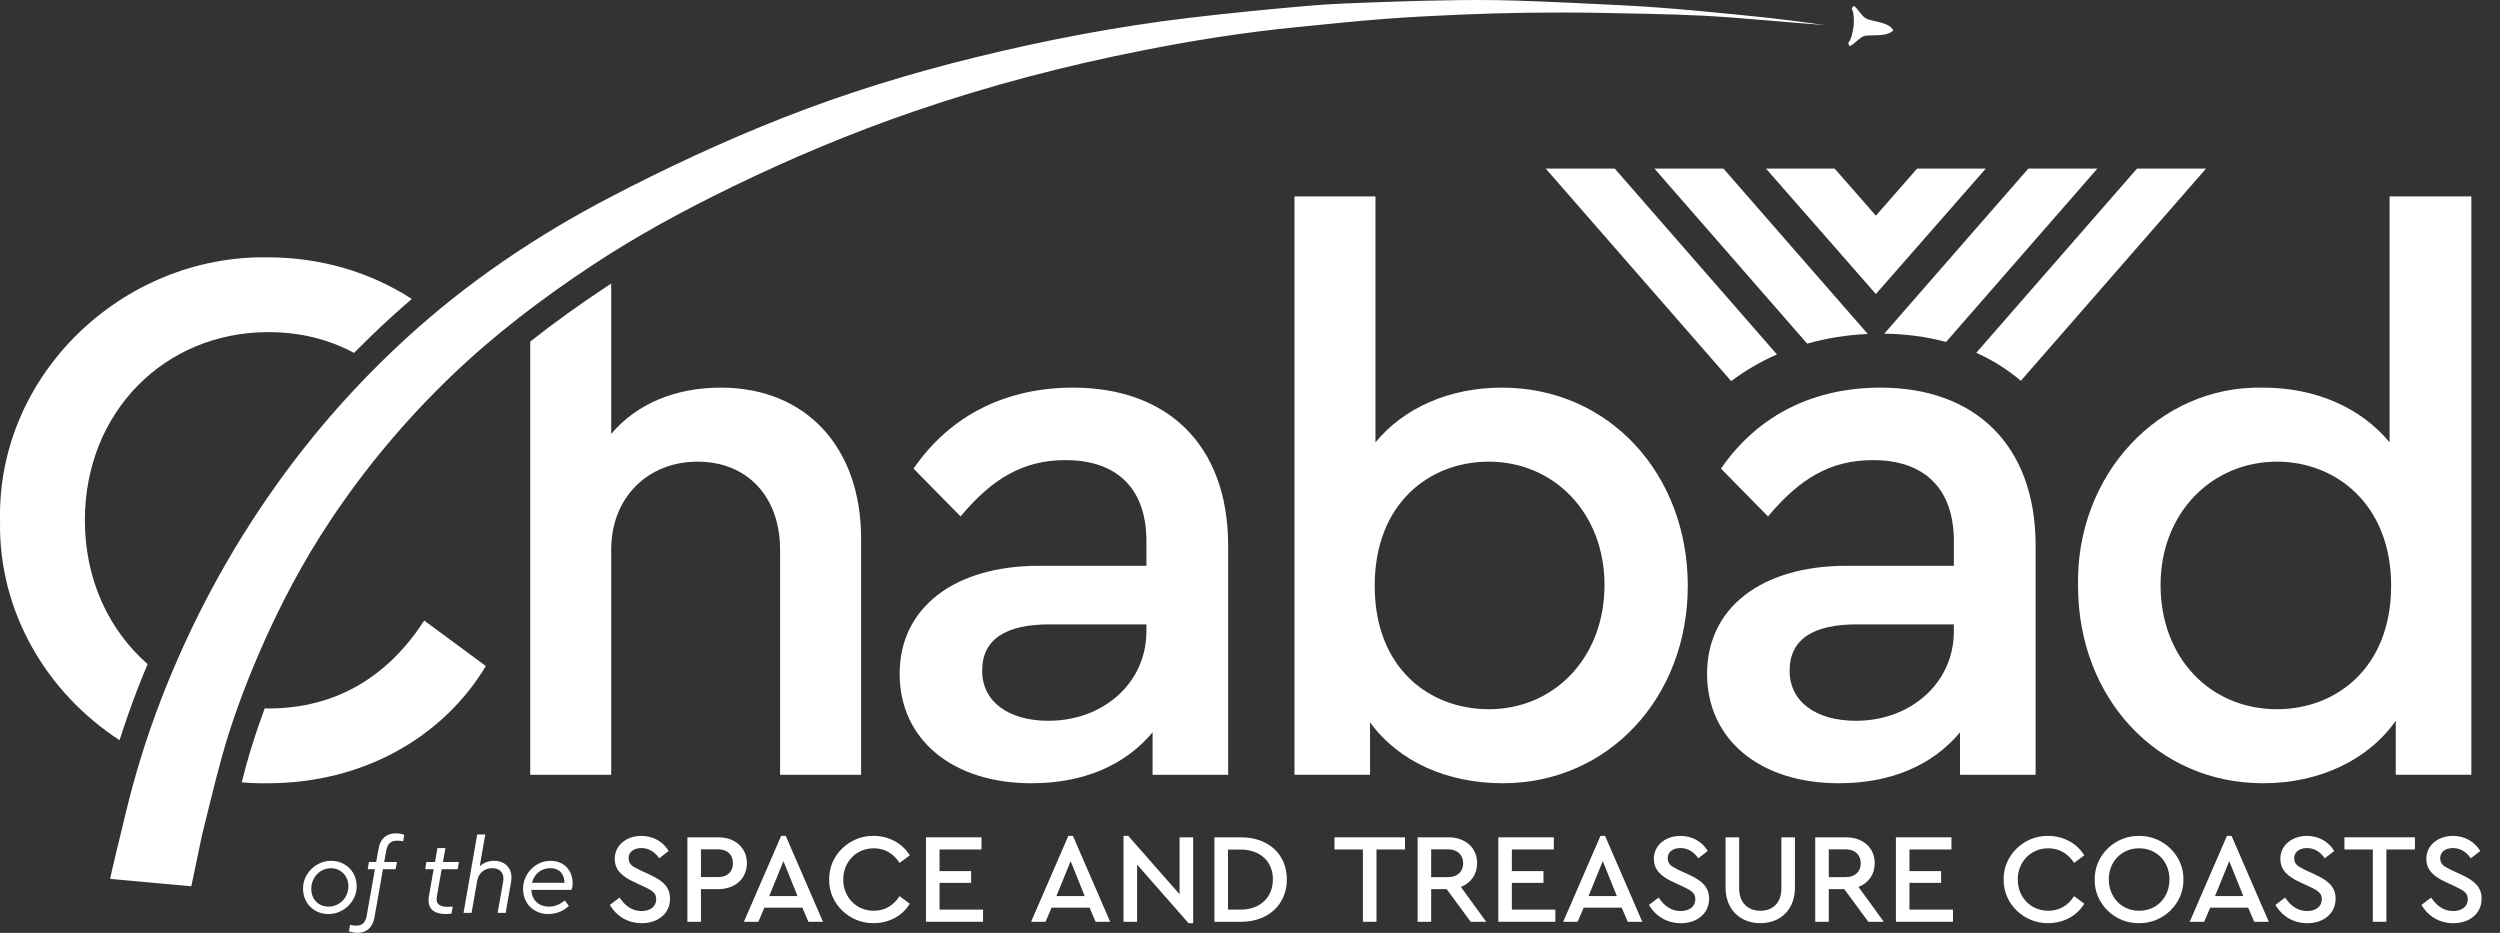 <svg width="134" height="50" viewBox="0 0 134 50" fill="none" xmlns="http://www.w3.org/2000/svg">
<rect x="0" y="0" width="134" height="50" fill="#333333" stroke="none"/>
<path d="M94.916 0.97C95.388 1.018 97.336 1.272 97.806 1.343C96.096 1.224 92.888 0.915 91.176 0.836C89.307 0.75 87.435 0.719 85.564 0.687C84.943 0.676 84.322 0.671 83.701 0.671C83.08 0.671 82.438 0.676 81.806 0.684C80.612 0.7 79.418 0.734 78.225 0.786C76.874 0.845 75.522 0.91 74.173 1.016C72.596 1.139 71.022 1.305 69.447 1.461C66.711 1.733 63.997 2.159 61.3 2.692C57.132 3.514 53.028 4.582 49.007 5.964C45.654 7.115 42.393 8.481 39.206 10.033C36.653 11.276 34.16 12.623 31.791 14.187C29.072 15.982 26.488 17.94 24.132 20.21C21.715 22.539 19.58 25.087 17.723 27.873C16.227 30.116 14.977 32.492 13.907 34.964C13.113 36.8 12.418 38.672 11.884 40.598C11.5 41.981 11.176 43.381 10.825 44.773C10.547 46.1 10.287 47.361 10.255 47.506L5.906 47.11C5.917 46.944 6.654 43.938 6.685 43.805C7.19 41.663 7.835 39.561 8.627 37.508C10.207 33.412 12.267 29.569 14.816 25.99C16.852 23.132 19.167 20.519 21.753 18.148C25.062 15.115 28.752 12.63 32.731 10.556C35.746 8.985 38.823 7.551 41.986 6.307C45.325 4.994 48.748 3.943 52.232 3.086C56.022 2.154 59.848 1.42 63.724 0.959C65.852 0.706 67.987 0.497 70.122 0.311C71.397 0.2 72.679 0.16 73.959 0.113C75.369 0.06 76.779 0.024 78.19 0.006C78.53 0.002 78.871 -0 79.211 -0C79.936 -0 80.662 0.01 81.388 0.036C83.201 0.099 85.013 0.188 86.825 0.277C89.53 0.411 92.224 0.69 94.916 0.969V0.97ZM101.455 1.578C101.408 1.511 101.349 1.455 101.283 1.408C101.203 1.352 101.113 1.312 101.022 1.278C100.937 1.245 100.85 1.218 100.761 1.197C100.654 1.172 100.546 1.146 100.439 1.12C100.357 1.1 100.275 1.081 100.193 1.059C100.074 1.027 99.968 0.97 99.879 0.883C99.858 0.863 99.837 0.843 99.818 0.821C99.776 0.772 99.735 0.72 99.694 0.67C99.639 0.605 99.591 0.535 99.532 0.472C99.49 0.428 99.451 0.381 99.408 0.337C99.388 0.317 99.364 0.327 99.342 0.339C99.32 0.35 99.309 0.371 99.293 0.389C99.249 0.443 99.249 0.452 99.279 0.516C99.308 0.576 99.327 0.64 99.337 0.707C99.348 0.781 99.353 0.855 99.36 0.929C99.363 0.963 99.369 0.999 99.367 1.031C99.36 1.122 99.369 1.214 99.363 1.305C99.354 1.433 99.329 1.56 99.302 1.685C99.276 1.809 99.254 1.935 99.204 2.054C99.177 2.119 99.155 2.186 99.107 2.238C99.069 2.279 99.059 2.321 99.088 2.37C99.1 2.391 99.109 2.413 99.118 2.435C99.132 2.468 99.158 2.479 99.186 2.461C99.249 2.421 99.311 2.378 99.37 2.333C99.427 2.289 99.48 2.239 99.534 2.192C99.577 2.156 99.619 2.12 99.664 2.086C99.716 2.047 99.767 2.007 99.823 1.975C99.942 1.906 100.076 1.906 100.208 1.899C100.338 1.893 100.468 1.894 100.597 1.89C100.681 1.887 100.765 1.883 100.849 1.874C100.978 1.86 101.106 1.84 101.237 1.783C101.306 1.765 101.372 1.716 101.437 1.668C101.473 1.642 101.48 1.614 101.454 1.578L101.455 1.578Z" fill="white"/>
<path d="M100.547 15.76L106.438 9.036H102.759L100.547 11.56L98.337 9.036H94.657L98.708 13.66L100.547 15.76Z" fill="white"/>
<path d="M86.551 9.036H82.851L92.79 20.426C93.552 19.859 94.371 19.379 95.244 18.998L86.551 9.037V9.036Z" fill="white"/>
<path d="M118.244 9.036H114.544L105.928 18.909C106.802 19.301 107.602 19.803 108.317 20.411L118.244 9.036H118.244Z" fill="white"/>
<path d="M92.376 9.036H88.677L96.865 18.419C97.895 18.126 98.981 17.951 100.112 17.901L92.377 9.037L92.376 9.036Z" fill="white"/>
<path d="M112.419 9.036H108.719L100.996 17.885C102.168 17.901 103.277 18.05 104.308 18.33L112.419 9.036Z" fill="white"/>
<path d="M100.8 20.777C97.287 20.777 94.269 22.183 92.243 25.117L94.765 27.68C96.46 25.655 98.113 24.662 100.387 24.662C103.156 24.662 104.727 26.192 104.727 29.003V30.326H98.981C94.393 30.326 91.499 32.599 91.499 36.113C91.499 39.627 94.31 41.982 98.568 41.982C101.338 41.982 103.569 41.032 105.057 39.254V41.528H109.109V29.251C109.109 23.794 105.802 20.777 100.8 20.777H100.8ZM104.727 33.84C104.727 36.609 102.412 38.634 99.478 38.634C97.37 38.634 95.923 37.642 95.923 35.947C95.923 34.253 97.204 33.467 99.519 33.467H104.727V33.84H104.727Z" fill="white"/>
<path d="M57.521 20.777C54.008 20.777 50.99 22.183 48.965 25.117L51.486 27.68C53.181 25.655 54.835 24.662 57.108 24.662C59.877 24.662 61.448 26.192 61.448 29.003V30.326H55.703C51.114 30.326 48.221 32.599 48.221 36.113C48.221 39.627 51.032 41.982 55.289 41.982C58.059 41.982 60.29 41.032 61.778 39.254V41.528H65.829V29.251C65.829 23.794 62.523 20.777 57.521 20.777ZM61.448 33.84C61.448 36.609 59.133 38.634 56.198 38.634C54.091 38.634 52.644 37.642 52.644 35.947C52.644 34.253 53.925 33.467 56.24 33.467H61.448V33.84Z" fill="white"/>
<path d="M80.504 20.777C77.693 20.777 75.254 21.852 73.725 23.712V10.526H69.384V41.527H73.435V38.717C74.965 40.825 77.569 41.982 80.545 41.982C86.208 41.982 90.465 37.394 90.465 31.401C90.465 25.408 86.249 20.777 80.503 20.777L80.504 20.777ZM79.801 38.014C76.618 38.014 73.684 35.823 73.684 31.4C73.684 26.977 76.618 24.745 79.801 24.745C83.273 24.745 86.001 27.473 86.001 31.358C86.001 35.244 83.315 38.014 79.801 38.014Z" fill="white"/>
<path d="M128.082 10.526V23.712C126.553 21.852 124.114 20.777 121.304 20.777C115.682 20.653 111.259 25.489 111.383 31.4C111.383 37.393 115.599 41.982 121.304 41.982C124.321 41.982 126.925 40.742 128.413 38.633V41.527H132.464V10.526H128.082ZM122.048 38.014C118.451 38.014 115.806 35.244 115.806 31.358C115.806 27.473 118.575 24.745 122.048 24.745C125.189 24.745 128.165 27.018 128.165 31.4C128.165 35.782 125.23 38.014 122.048 38.014Z" fill="white"/>
<path d="M14.387 37.974C14.32 37.974 14.257 37.965 14.19 37.964C13.812 38.991 13.483 39.988 13.211 40.966C13.123 41.285 13.04 41.61 12.956 41.934C13.415 41.973 13.879 41.99 14.346 41.983C19.429 41.983 23.728 39.544 26.043 35.7L22.736 33.261C20.794 36.279 17.983 37.974 14.387 37.974Z" fill="white"/>
<path d="M4.549 27.888C4.549 22.101 8.807 17.802 14.387 17.802C16.098 17.802 17.628 18.19 18.975 18.917C19.576 18.308 20.191 17.712 20.822 17.133C21.232 16.757 21.65 16.387 22.073 16.025C19.884 14.605 17.226 13.793 14.346 13.793C6.575 13.669 -0.162 20.076 0.003 27.888C-0.101 32.795 2.52 37.147 6.409 39.675C6.698 38.774 7.005 37.883 7.341 37.013C7.524 36.537 7.716 36.066 7.913 35.597C5.835 33.782 4.549 31.062 4.549 27.888Z" fill="white"/>
<path d="M38.63 20.777C36.192 20.777 34.125 21.645 32.76 23.257V15.201C32.691 15.246 32.619 15.291 32.55 15.337C31.049 16.328 29.68 17.313 28.42 18.308V41.528H32.76V29.457C32.76 26.688 34.703 24.745 37.389 24.745C40.076 24.745 41.812 26.647 41.812 29.457V41.528H46.153V28.838C46.153 24.043 43.259 20.777 38.629 20.777H38.63Z" fill="white"/>
<path d="M33.206 48.11C33.507 48.55 33.871 48.831 34.392 48.831C34.859 48.831 35.174 48.584 35.174 48.2C35.174 47.877 34.982 47.74 34.508 47.52L34.008 47.287C33.349 46.986 32.951 46.636 32.951 46.032C32.951 45.291 33.596 44.804 34.378 44.804C35.016 44.804 35.558 45.127 35.839 45.614L35.332 46.005C35.091 45.648 34.762 45.456 34.378 45.456C33.995 45.456 33.692 45.648 33.692 46.005C33.719 46.361 33.877 46.423 34.323 46.649L34.831 46.883C35.564 47.219 35.914 47.575 35.914 48.172C35.914 48.961 35.27 49.483 34.399 49.483C33.658 49.483 33.041 49.112 32.691 48.502L33.206 48.111V48.11Z" fill="white"/>
<path d="M36.844 44.88H38.497C39.409 44.88 40.034 45.449 40.034 46.265C40.034 47.082 39.409 47.658 38.497 47.658H37.571V49.407H36.844V44.88ZM38.483 47.013C38.998 47.013 39.286 46.718 39.286 46.272C39.286 45.827 38.998 45.524 38.483 45.524H37.571V47.012H38.483V47.013Z" fill="white"/>
<path d="M43.008 48.652H40.971L40.648 49.407H39.873L41.869 44.804H42.116L44.112 49.407H43.33L43.007 48.652H43.008ZM41.993 46.156L41.231 48.029H42.747L41.993 46.156Z" fill="white"/>
<path d="M46.824 44.804C47.654 44.804 48.374 45.209 48.765 45.847L48.216 46.251C47.894 45.751 47.427 45.469 46.831 45.469C45.905 45.469 45.198 46.183 45.198 47.143C45.198 48.103 45.905 48.816 46.831 48.816C47.427 48.816 47.894 48.535 48.216 48.034L48.765 48.438C48.381 49.077 47.668 49.481 46.824 49.481C45.535 49.502 44.416 48.438 44.444 47.142C44.416 45.846 45.534 44.782 46.824 44.803V44.804Z" fill="white"/>
<path d="M49.632 44.88H52.608V45.532H50.359V46.691H52.053V47.322H50.359V48.755H52.691V49.407H49.632V44.88L49.632 44.88Z" fill="white"/>
<path d="M58.401 48.652H56.364L56.041 49.407H55.266L57.262 44.804H57.509L59.505 49.407H58.723L58.401 48.652H58.401ZM57.386 46.156L56.624 48.029H58.14L57.386 46.156Z" fill="white"/>
<path d="M63.952 44.88V49.482H63.705L60.948 46.341V49.407H60.221V44.804H60.475L63.225 47.932V44.88H63.953H63.952Z" fill="white"/>
<path d="M65.094 44.88H66.514C67.995 44.88 68.975 45.798 68.975 47.136C68.975 48.474 67.988 49.407 66.514 49.407H65.094V44.88ZM66.507 48.755C67.556 48.755 68.228 48.082 68.228 47.136C68.228 46.19 67.563 45.538 66.507 45.538H65.82V48.755H66.507Z" fill="white"/>
<path d="M73.052 45.532H71.529V44.88H75.309V45.532H73.779V49.407H73.052V45.532Z" fill="white"/>
<path d="M78.83 49.407L77.541 47.658H76.711V49.407H75.985V44.88H77.637C78.549 44.88 79.174 45.449 79.174 46.265C79.174 46.862 78.845 47.328 78.303 47.541L79.661 49.407H78.831H78.83ZM76.711 47.013H77.623C78.124 47.013 78.426 46.711 78.426 46.272C78.426 45.833 78.124 45.524 77.623 45.524H76.711V47.012V47.013Z" fill="white"/>
<path d="M80.309 44.88H83.285V45.532H81.035V46.691H82.73V47.322H81.035V48.755H83.367V49.407H80.309V44.88L80.309 44.88Z" fill="white"/>
<path d="M86.923 48.652H84.886L84.563 49.407H83.788L85.785 44.804H86.031L88.027 49.407H87.246L86.923 48.652H86.923ZM85.908 46.156L85.147 48.029H86.663L85.908 46.156Z" fill="white"/>
<path d="M88.901 48.11C89.202 48.55 89.566 48.831 90.087 48.831C90.554 48.831 90.87 48.584 90.87 48.2C90.87 47.877 90.677 47.74 90.204 47.52L89.703 47.287C89.044 46.986 88.647 46.636 88.647 46.032C88.647 45.291 89.291 44.804 90.073 44.804C90.712 44.804 91.253 45.127 91.534 45.614L91.027 46.005C90.786 45.648 90.457 45.456 90.073 45.456C89.69 45.456 89.387 45.648 89.387 46.005C89.414 46.361 89.572 46.423 90.018 46.649L90.526 46.883C91.26 47.219 91.609 47.575 91.609 48.172C91.609 48.961 90.965 49.483 90.094 49.483C89.354 49.483 88.736 49.112 88.386 48.502L88.901 48.111V48.11Z" fill="white"/>
<path d="M92.491 44.88H93.219V47.623C93.219 48.391 93.692 48.817 94.357 48.817C95.022 48.817 95.482 48.391 95.482 47.623V44.88H96.209V47.575C96.209 48.768 95.421 49.482 94.357 49.482C93.294 49.482 92.491 48.768 92.491 47.575V44.88Z" fill="white"/>
<path d="M100.142 49.407L98.853 47.658H98.023V49.407H97.296V44.88H98.949C99.861 44.88 100.486 45.449 100.486 46.265C100.486 46.862 100.157 47.328 99.615 47.541L100.972 49.407H100.142H100.142ZM98.023 47.013H98.935C99.436 47.013 99.738 46.711 99.738 46.272C99.738 45.833 99.436 45.524 98.935 45.524H98.023V47.012V47.013Z" fill="white"/>
<path d="M101.62 44.88H104.597V45.532H102.347V46.691H104.042V47.322H102.347V48.755H104.679V49.407H101.621V44.88L101.62 44.88Z" fill="white"/>
<path d="M109.778 44.804C110.607 44.804 111.327 45.209 111.718 45.847L111.17 46.251C110.848 45.751 110.381 45.469 109.784 45.469C108.858 45.469 108.152 46.183 108.152 47.143C108.152 48.103 108.858 48.816 109.784 48.816C110.381 48.816 110.848 48.535 111.17 48.034L111.718 48.438C111.334 49.077 110.622 49.481 109.778 49.481C108.488 49.502 107.37 48.438 107.397 47.142C107.37 45.846 108.488 44.782 109.778 44.803V44.804Z" fill="white"/>
<path d="M114.65 44.804C115.933 44.783 117.058 45.847 117.031 47.143C117.058 48.439 115.933 49.503 114.65 49.482C113.354 49.503 112.25 48.439 112.277 47.143C112.256 45.847 113.361 44.783 114.65 44.804ZM114.658 45.469C113.717 45.469 113.031 46.183 113.031 47.136C113.031 48.089 113.717 48.817 114.658 48.817C115.598 48.817 116.283 48.103 116.283 47.136C116.283 46.169 115.583 45.469 114.658 45.469Z" fill="white"/>
<path d="M120.503 48.652H118.466L118.143 49.407H117.368L119.364 44.804H119.611L121.607 49.407H120.825L120.502 48.652H120.503ZM119.488 46.156L118.726 48.029H120.242L119.488 46.156Z" fill="white"/>
<path d="M122.481 48.11C122.782 48.55 123.146 48.831 123.667 48.831C124.134 48.831 124.45 48.584 124.45 48.2C124.45 47.877 124.257 47.74 123.783 47.52L123.283 47.287C122.624 46.986 122.227 46.636 122.227 46.032C122.227 45.291 122.871 44.804 123.653 44.804C124.291 44.804 124.833 45.127 125.114 45.614L124.607 46.005C124.366 45.648 124.037 45.456 123.653 45.456C123.27 45.456 122.967 45.648 122.967 46.005C122.994 46.361 123.152 46.423 123.598 46.649L124.106 46.883C124.839 47.219 125.189 47.575 125.189 48.172C125.189 48.961 124.545 49.483 123.674 49.483C122.933 49.483 122.316 49.112 121.966 48.502L122.481 48.111V48.11Z" fill="white"/>
<path d="M127.183 45.532H125.661V44.88H129.44V45.532H127.91V49.407H127.183V45.532Z" fill="white"/>
<path d="M130.307 48.11C130.608 48.55 130.972 48.831 131.493 48.831C131.959 48.831 132.275 48.584 132.275 48.2C132.275 47.877 132.082 47.74 131.609 47.52L131.109 47.287C130.45 46.986 130.052 46.636 130.052 46.032C130.052 45.291 130.697 44.804 131.479 44.804C132.117 44.804 132.659 45.127 132.94 45.614L132.432 46.005C132.192 45.648 131.863 45.456 131.479 45.456C131.095 45.456 130.793 45.648 130.793 46.005C130.82 46.361 130.978 46.423 131.424 46.649L131.931 46.883C132.665 47.219 133.015 47.575 133.015 48.172C133.015 48.961 132.371 49.483 131.5 49.483C130.759 49.483 130.141 49.112 129.792 48.502L130.307 48.111V48.11Z" fill="white"/>
<path d="M17.756 46.14C18.523 46.14 19.117 46.729 19.117 47.496C19.134 48.297 18.417 49.008 17.593 48.992C16.826 48.992 16.244 48.409 16.244 47.636C16.226 46.835 16.944 46.124 17.756 46.14ZM17.739 46.538C17.151 46.538 16.686 47.026 16.686 47.636C16.686 47.917 16.77 48.147 16.944 48.325C17.118 48.505 17.336 48.594 17.61 48.594C18.21 48.594 18.675 48.107 18.675 47.496C18.675 46.958 18.277 46.538 17.74 46.538L17.739 46.538Z" fill="white"/>
<path d="M21.609 45.092C21.474 45.07 21.368 45.059 21.284 45.059C20.953 45.059 20.774 45.222 20.707 45.574L20.595 46.202H21.278L21.205 46.588H20.527L20.068 49.193C19.973 49.714 19.654 50 19.144 50C19.003 50 18.858 49.971 18.701 49.921L18.763 49.574C18.869 49.602 18.981 49.614 19.087 49.614C19.429 49.614 19.592 49.434 19.653 49.093L20.096 46.589H19.709L19.776 46.202H20.163L20.291 45.479C20.386 44.959 20.711 44.667 21.221 44.667C21.378 44.667 21.529 44.696 21.669 44.746L21.607 45.093L21.609 45.092Z" fill="white"/>
<path d="M23.417 48.039C23.406 48.095 23.4 48.146 23.4 48.191C23.4 48.499 23.624 48.605 24.011 48.605C24.05 48.605 24.134 48.599 24.269 48.594L24.201 48.964C24.095 48.98 23.994 48.992 23.888 48.992C23.356 48.992 22.969 48.785 22.969 48.252C22.969 48.19 22.975 48.117 22.991 48.033L23.244 46.588H22.795L22.851 46.202H23.316L23.445 45.456H23.876L23.742 46.202H24.599L24.532 46.588H23.675L23.417 48.039H23.417Z" fill="white"/>
<path d="M27.383 47.339L27.103 48.93H26.672L26.957 47.328C26.974 47.222 26.985 47.149 26.985 47.099C26.985 46.745 26.761 46.533 26.386 46.533C25.965 46.533 25.652 46.796 25.579 47.205L25.277 48.93H24.845L25.579 44.729H26.01L25.713 46.432C25.932 46.236 26.19 46.14 26.486 46.14C27.041 46.14 27.416 46.499 27.416 47.037C27.416 47.115 27.405 47.216 27.382 47.339H27.383Z" fill="white"/>
<path d="M28.48 47.698C28.508 48.252 28.872 48.594 29.432 48.594C29.729 48.594 29.998 48.487 30.273 48.264L30.491 48.555C30.194 48.841 29.802 48.992 29.393 48.992C28.609 48.992 28.038 48.432 28.038 47.653C28.021 46.841 28.716 46.124 29.517 46.141C30.211 46.141 30.693 46.628 30.693 47.351C30.693 47.474 30.671 47.592 30.626 47.698H28.48L28.48 47.698ZM30.256 47.317C30.25 46.824 29.964 46.532 29.493 46.532C29.023 46.532 28.631 46.84 28.513 47.317H30.256Z" fill="white"/>
</svg>
